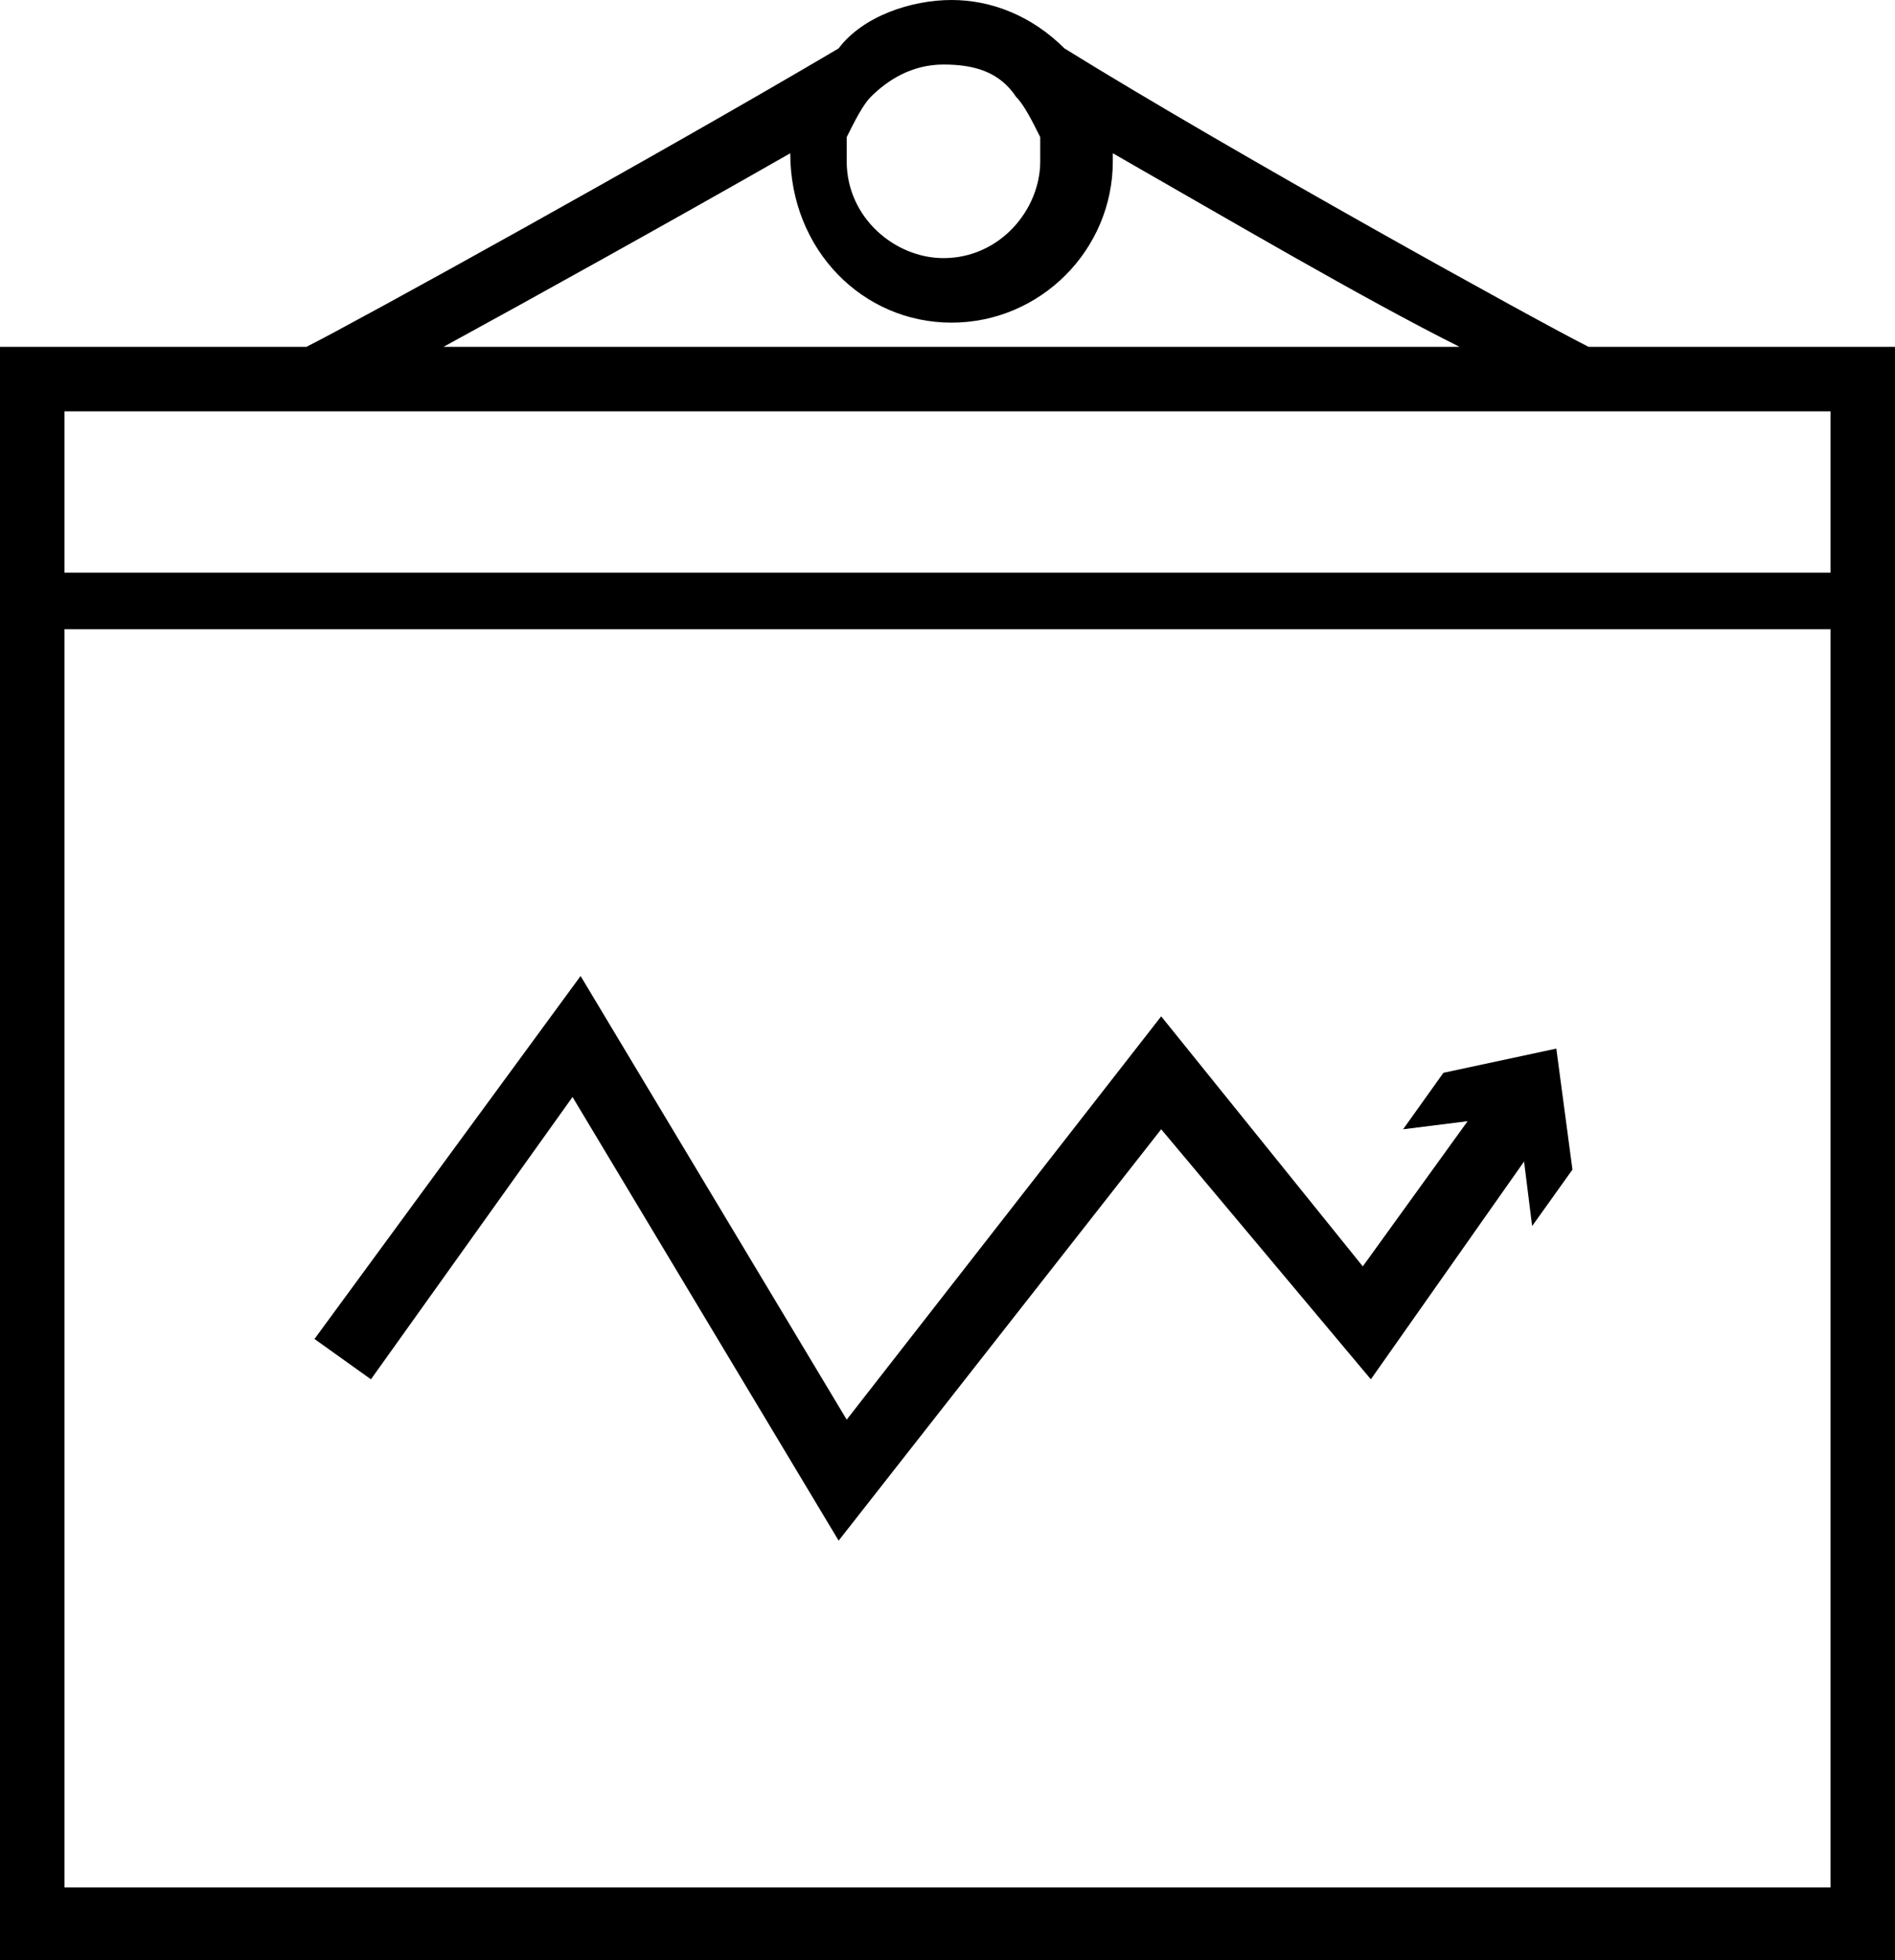 <?xml version="1.0" encoding="UTF-8"?> <!-- Generator: Adobe Illustrator 22.1.0, SVG Export Plug-In . SVG Version: 6.00 Build 0) --> <svg xmlns="http://www.w3.org/2000/svg" xmlns:xlink="http://www.w3.org/1999/xlink" id="Icons" x="0px" y="0px" viewBox="0 0 23.5 24.3" style="enable-background:new 0 0 23.5 24.3;" xml:space="preserve"> <g> <g> <path d="M19.7,4.3c-0.6-0.3-4.4-2.4-6.5-3.7C12.8,0.2,12.3,0,11.8,0s-1.1,0.2-1.4,0.6C8.2,1.9,4.4,4,3.8,4.3H0v20h23.5v-20H19.7z M12.6,1.2C12.6,1.2,12.6,1.2,12.6,1.2c0.1,0.1,0.2,0.3,0.3,0.5c0,0,0,0,0,0.1c0,0.1,0,0.2,0,0.2c0,0.6-0.5,1.2-1.2,1.2 c-0.6,0-1.2-0.5-1.2-1.2c0-0.1,0-0.2,0-0.2c0,0,0,0,0-0.1c0.1-0.2,0.2-0.4,0.3-0.5c0,0,0,0,0,0c0.2-0.2,0.5-0.4,0.9-0.4 S12.4,0.9,12.6,1.2z M9.8,1.9C9.8,1.9,9.8,1.9,9.8,1.9c0,1.2,0.9,2.1,2,2.1s2-0.9,2-2c0,0,0-0.1,0-0.1c1.4,0.8,3.1,1.8,4.3,2.4 H5.5C6.6,3.7,8.4,2.7,9.8,1.9z M3.9,5.1h15.7h3.1v2H0.8v-2H3.9z M0.8,23.5V7.8h21.9v15.6H0.8z"></path> </g> <polygon points="19.5,14.5 19.3,13 17.9,13.3 17.4,14 18.2,13.9 16.9,15.7 14.4,12.6 10.5,17.6 7.2,12.1 3.9,16.6 4.6,17.1 7.1,13.6 10.4,19.1 14.4,14 17,17.1 18.9,14.4 19,15.2 "></polygon> </g> </svg> 